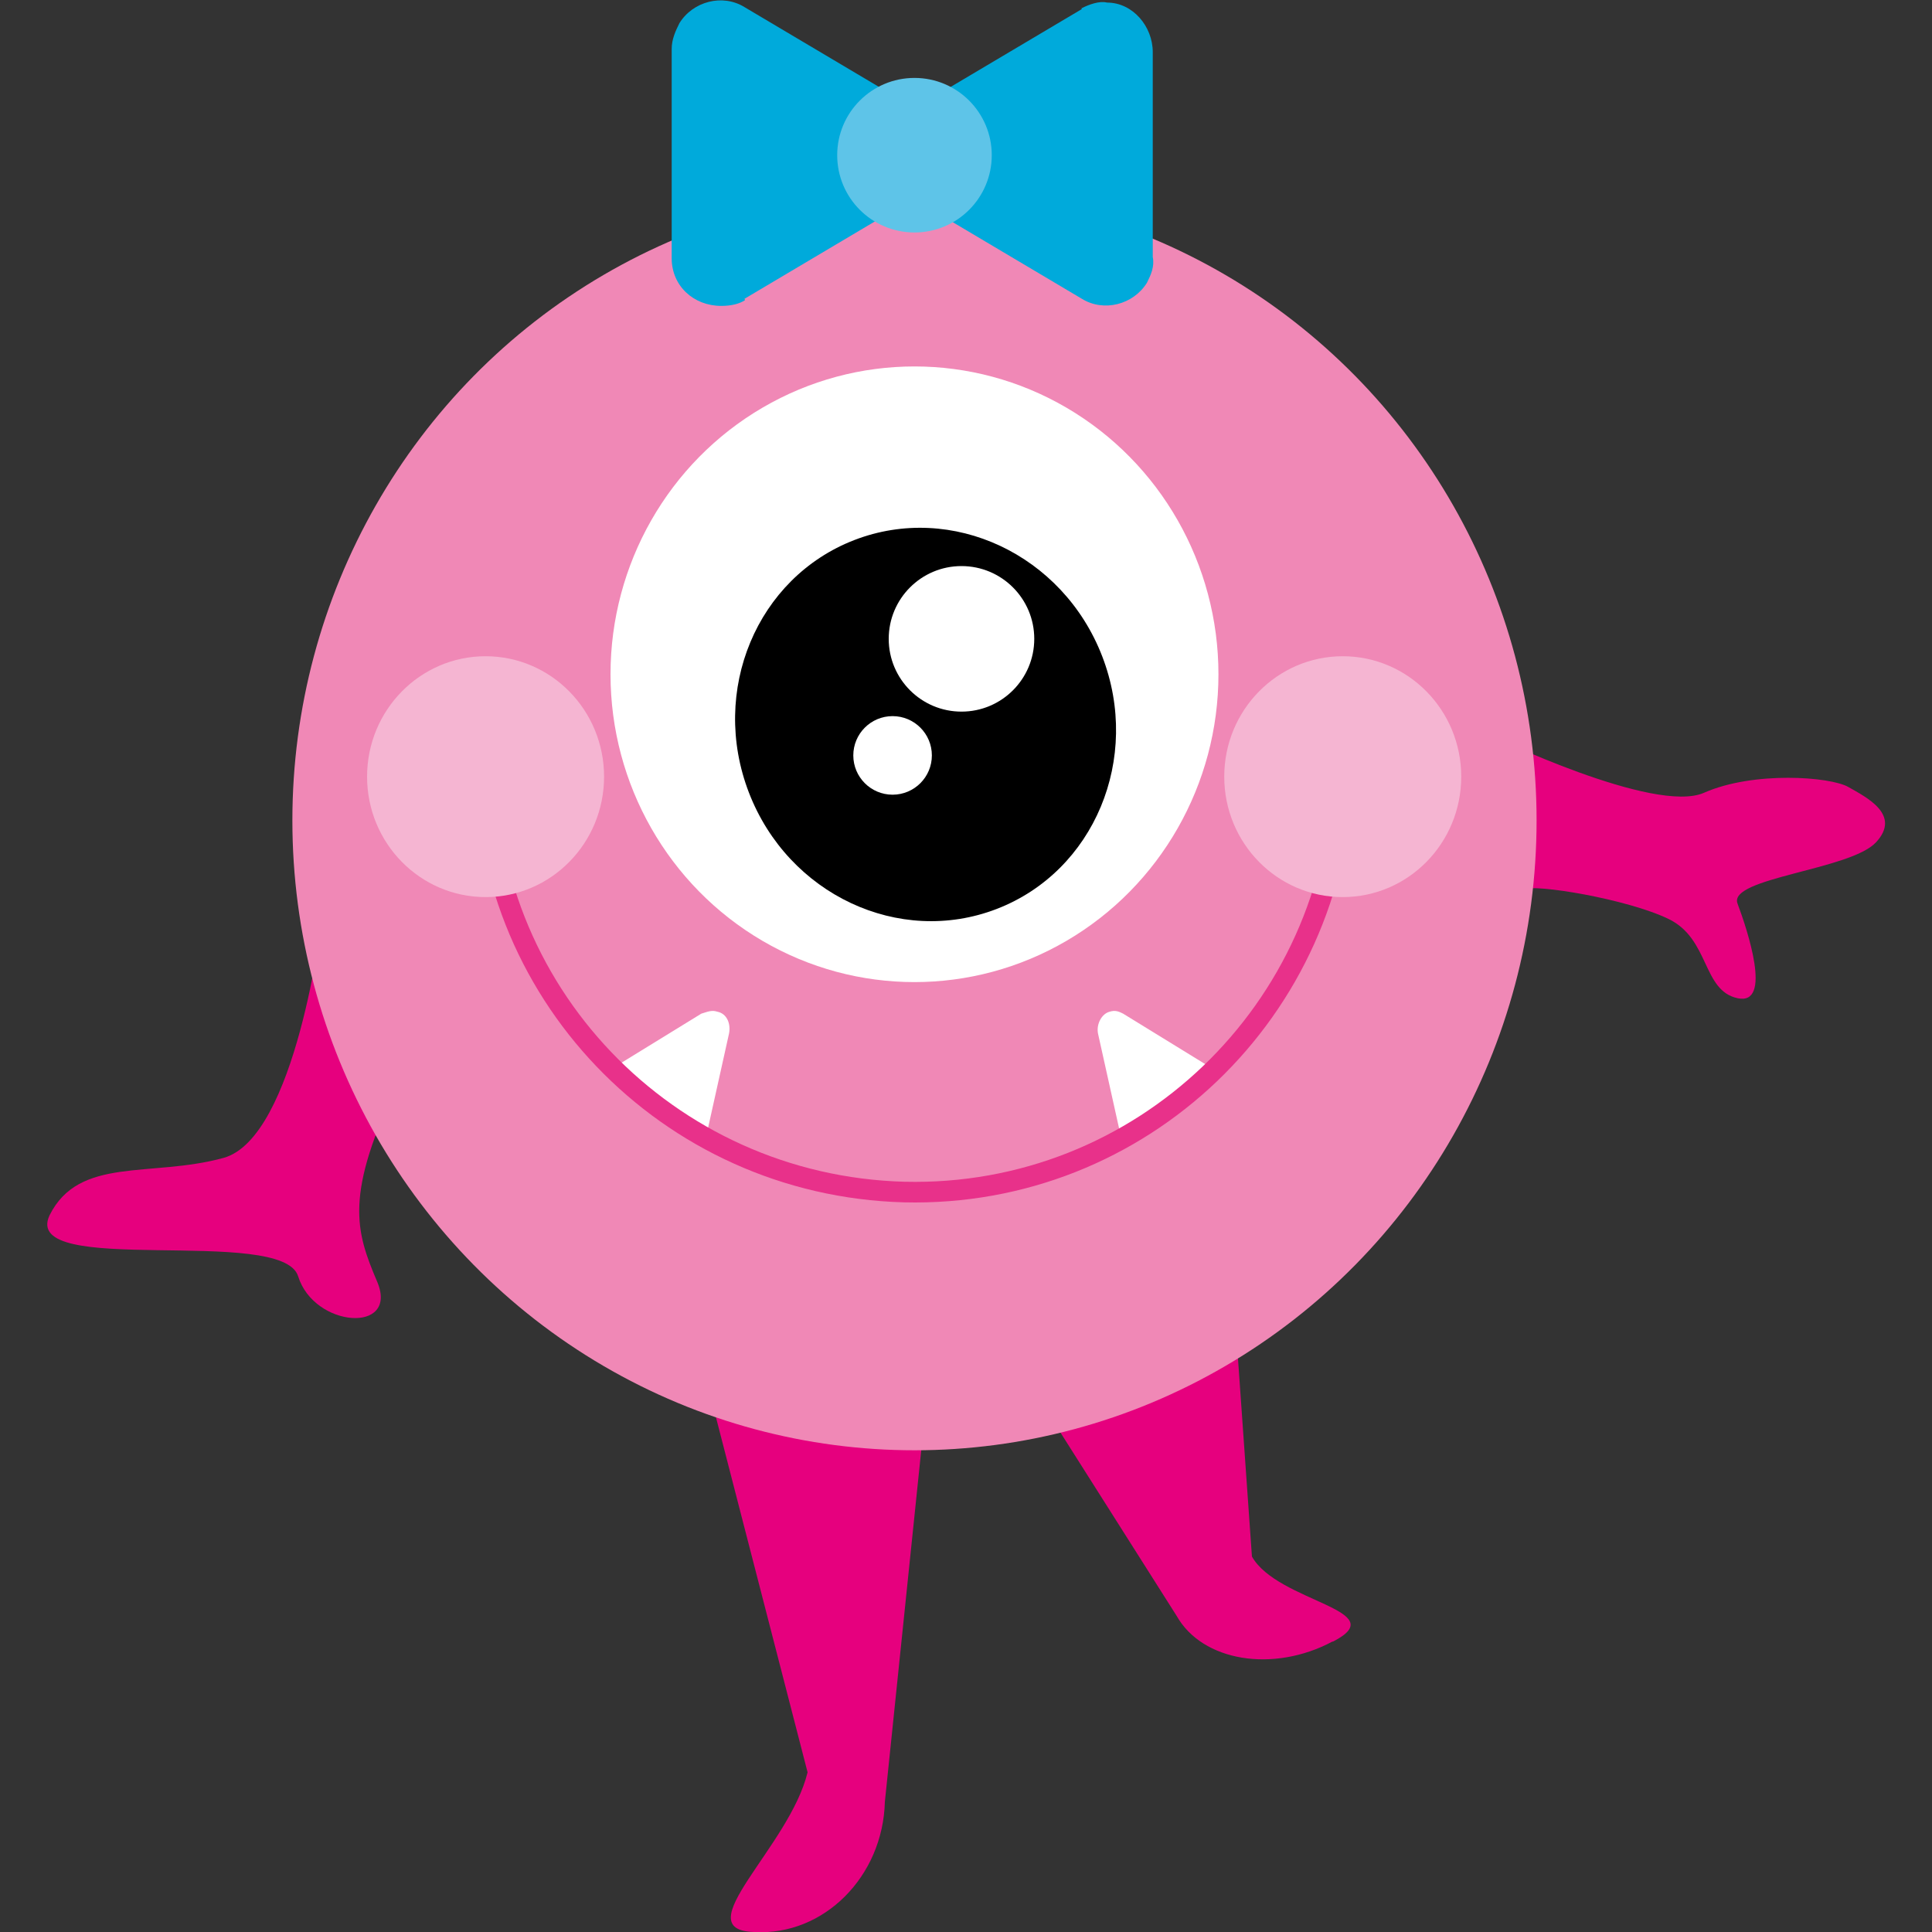 <?xml version="1.0" encoding="UTF-8"?>
<svg id="Laag_1" data-name="Laag 1" xmlns="http://www.w3.org/2000/svg" width="300" height="300" version="1.1" viewBox="0 0 300 300">
  <rect x="0" y="0" width="300" height="300" fill="#333333" stroke="none"/>
  <defs>
    <style>
      .cls-1 {
        fill: #5ec4e8;
      }

      .cls-1, .cls-2, .cls-3, .cls-4, .cls-5, .cls-6, .cls-7 {
        stroke-width: 0px;
      }

      .cls-2 {
        fill: #f088b6;
      }

      .cls-3 {
        fill: #000;
      }

      .cls-8 {
        fill: none;
        stroke: #e8318a;
        stroke-miterlimit: 10;
        stroke-width: 3.2px;
      }

      .cls-4 {
        fill: #fff;
      }

      .cls-5 {
        fill: #00aadb;
      }

      .cls-6 {
        fill: #f5b5d2;
      }

      .cls-7 {
        fill: #e6007e;
      }
    </style>
  </defs>
  <path class="cls-7" d="M231.5,114.2s25.4,12.3,33.1,8.9c7.7-3.4,19.6-2.5,22.4-.9s8.3,4.3,4.3,8.6-23,5.5-21.5,9.5,5.5,15.9,0,14.7-4.3-9.2-10.7-12.3-20.8-5.5-22.7-4.6-4.9-23.9-4.9-23.9Z"/>
  <path class="cls-7" d="M117.1,300h0c-10.7-.3,5.5-13.2,8.3-24.8l-20.8-80.6,42-3.7-9.2,88.9c-.3,11.6-9.5,20.8-20.2,20.2Z"/>
  <path class="cls-7" d="M207,254.9h0c9.5-4.9-8.6-6.1-12.6-13.2l-4.3-61-40.8,17.5,33.4,52.7c4,7.1,15,8.9,24.2,4Z"/>
  <path class="cls-7" d="M50,142.7s-4,34-15.3,37.1-22.4-.3-27,8.9c-4.6,9.8,36.2,1.5,38.6,9.5,2.5,8,15.6,8.9,12.3.9-3.4-8-5.2-13.5,3.4-31.3l-12-25.1Z"/>
  <ellipse class="cls-2" cx="142" cy="127.4" rx="96.6" ry="97.8"/>
  <path class="cls-4" d="M109.8,175.8l3.4-15.3c.3-1.5-.3-3.1-1.8-3.4-.9-.3-1.5,0-2.5.3l-13.5,8.3,14.4,10.1Z"/>
  <path class="cls-4" d="M173.9,175.8l-3.4-15.3c-.3-1.5.6-3.1,1.8-3.4.9-.3,1.5,0,2.1.3l13.5,8.3-14.1,10.1Z"/>
  <ellipse class="cls-4" cx="142" cy="104.7" rx="47.2" ry="47.8"/>
  <ellipse class="cls-3" cx="143.8" cy="112.4" rx="29.4" ry="30.7" transform="translate(-30.9 59.4) rotate(-21.1)"/>
  <circle class="cls-4" cx="138.6" cy="117.3" r="6.1"/>
  <path class="cls-8" d="M75.4,117c-.9,36.8,28.2,67.1,65,68.1,36.8.9,67.1-28.2,68.1-65v-2.8"/>
  <ellipse class="cls-6" cx="75.4" cy="120.6" rx="18.4" ry="18.7"/>
  <ellipse class="cls-6" cx="208.5" cy="120.6" rx="18.4" ry="18.7"/>
  <path class="cls-5" d="M115.6,46.4l27.3-16.2c3.7-2.1,4.6-6.7,2.5-10.4-.6-.9-1.5-1.8-2.5-2.5L115.6,1.1c-3.4-2.1-8-.9-10.1,2.5-.6,1.2-1.2,2.5-1.2,4v32.5c0,4.3,3.4,7.4,7.7,7.4,1.5,0,2.8-.3,3.7-.9Z"/>
  <path class="cls-5" d="M168,1.4l-27.3,16.2c-3.7,2.1-4.6,6.7-2.5,10.1.6.9,1.5,1.8,2.5,2.5l27.3,16.2c3.4,2.1,8,.9,10.1-2.5.6-1.2,1.2-2.5.9-4V8.1c0-4-3.1-7.7-7.1-7.7-1.2-.3-2.8.3-4,.9Z"/>
  <circle class="cls-1" cx="142" cy="24.1" r="12"/>
  <circle class="cls-4" cx="149.3" cy="99.2" r="11.3"/>
</svg>